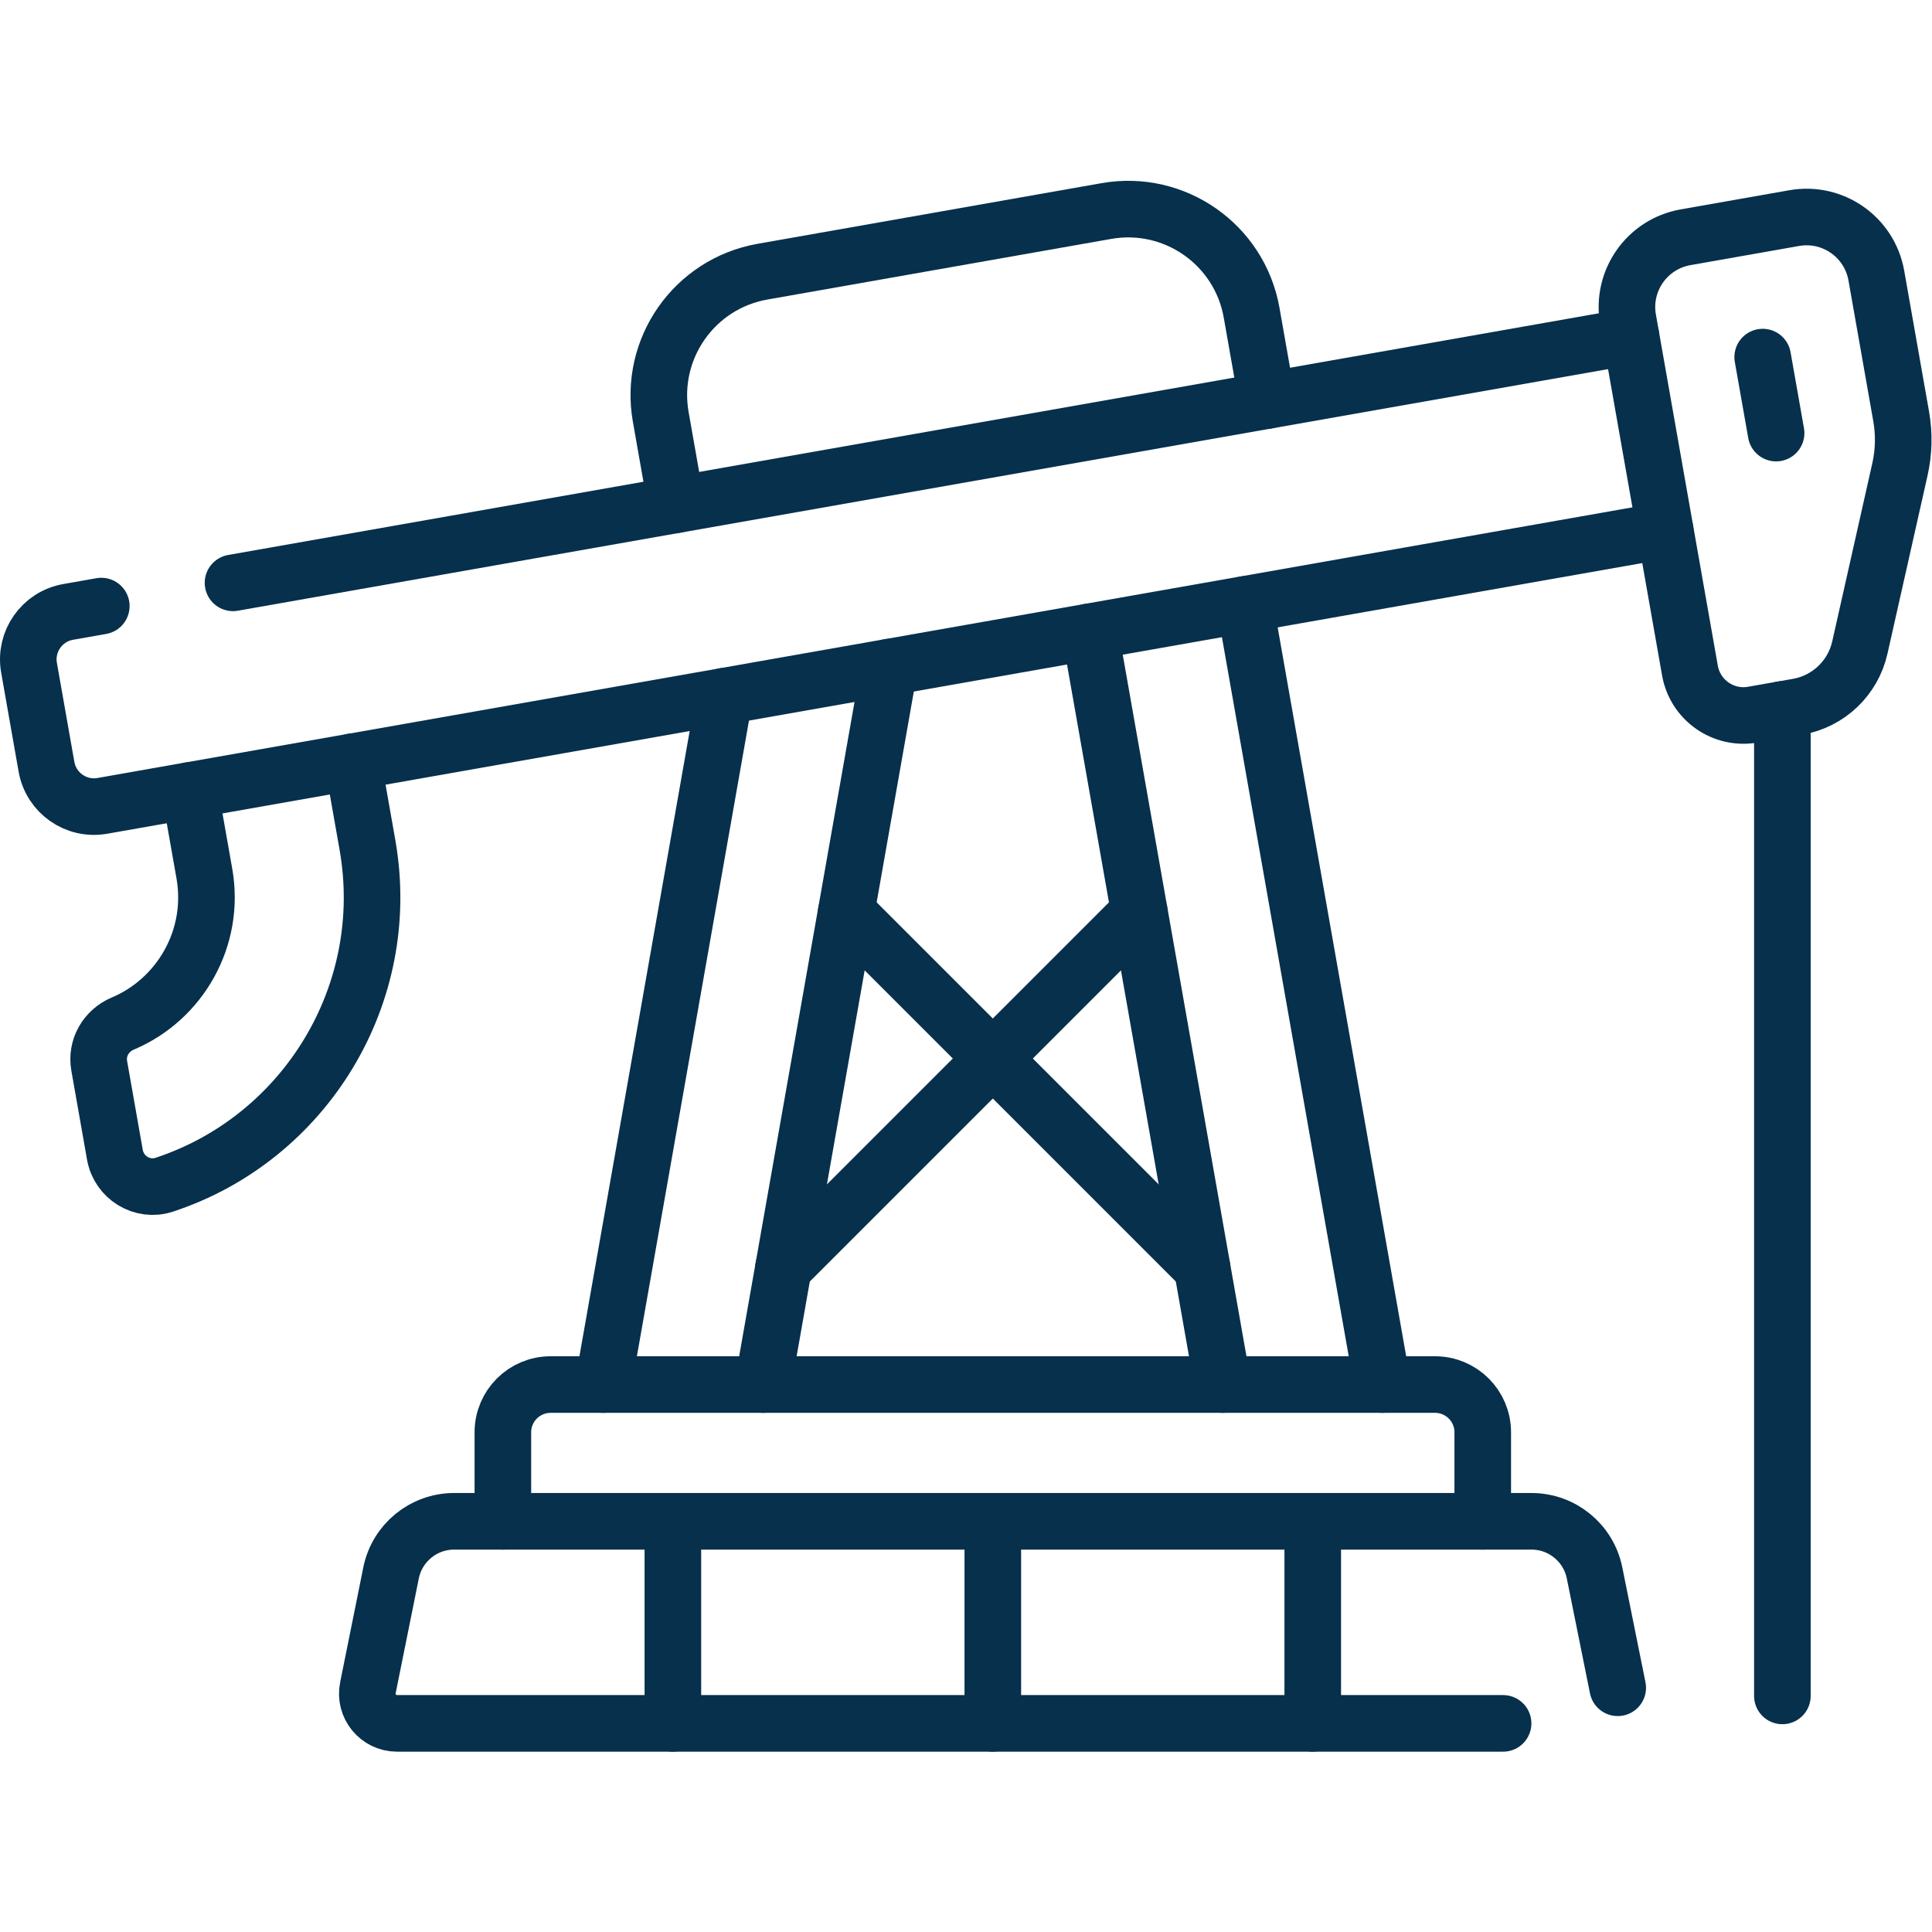 <svg version="1.1" id="svg2373" xml:space="preserve" width="300" height="300" viewBox="0 0 682.667 682.667" xmlns="http://www.w3.org/2000/svg" xmlns:svg="http://www.w3.org/2000/svg" xmlns:xlink="http://www.w3.org/1999/xlink" xmlns:svgjs="http://svgjs.dev/svgjs"><g transform="matrix(1,0,0,1,0,0)"><defs id="defs2377"><clipPath clipPathUnits="userSpaceOnUse" id="clipPath2387"><path d="M 0,512 H 512 V 0 H 0 Z" id="path2385" fill="#06304c" fill-opacity="1" data-original-color="#000000ff" stroke="none" stroke-opacity="1"/></clipPath></defs><g id="g2379" transform="matrix(1.333,0,0,-1.333,0,682.667)"><g id="g2381"><g id="g2383" clip-path="url(#clipPath2387)"><g id="g2389" transform="translate(133.297,108.865)"><path d="m 0,0 v 23.594 c 0,6.99 5.667,12.657 12.657,12.657 H 247.09 c 6.99,0 12.656,-5.667 12.656,-12.657 V 0" style="stroke-linecap: round; stroke-linejoin: round; stroke-miterlimit: 10; stroke-dasharray: none;" id="path2391" fill="none" fill-opacity="1" stroke="#06304c" stroke-opacity="1" data-original-stroke-color="#000000ff" stroke-width="15" data-original-stroke-width="15"/></g><g id="g2393" transform="translate(428.821,64.738)"><path d="m 0,0 -6.141,30.446 c -1.605,7.958 -8.597,13.681 -16.715,13.681 h -285.588 c -8.118,0 -15.111,-5.723 -16.716,-13.681 L -331.3,0 c -0.985,-4.879 2.746,-9.437 7.723,-9.437 h 293.19" style="stroke-linecap: round; stroke-linejoin: round; stroke-miterlimit: 10; stroke-dasharray: none;" id="path2395" fill="none" fill-opacity="1" stroke="#06304c" stroke-opacity="1" data-original-stroke-color="#000000ff" stroke-width="15" data-original-stroke-width="15"/></g><g id="g2397" transform="translate(476.573,324.793)"><path d="M 0,0 -11.915,-2.101 C -19.752,-3.483 -27.226,1.75 -28.607,9.588 l -16.414,93.087 c -1.802,10.219 5.021,19.963 15.24,21.765 l 28.818,5.081 C 9.255,131.323 19,124.5 20.802,114.281 l 6.582,-37.329 c 0.822,-4.659 0.71,-9.435 -0.329,-14.051 L 16.427,15.675 C 14.613,7.616 8.135,1.435 0,0 Z" style="stroke-linecap: round; stroke-linejoin: round; stroke-miterlimit: 10; stroke-dasharray: none;" id="path2399" fill="none" fill-opacity="1" stroke="#06304c" stroke-opacity="1" data-original-stroke-color="#000000ff" stroke-width="15" data-original-stroke-width="15"/></g><g id="g2401" transform="translate(26.852,351.473)"><path d="m 0,0 -8.788,-1.549 c -6.952,-1.226 -11.593,-7.856 -10.368,-14.807 l 4.627,-26.237 c 1.225,-6.952 7.855,-11.594 14.807,-10.368 l 414.28,73.048" style="stroke-linecap: round; stroke-linejoin: round; stroke-miterlimit: 10; stroke-dasharray: none;" id="path2403" fill="none" fill-opacity="1" stroke="#06304c" stroke-opacity="1" data-original-stroke-color="#000000ff" stroke-width="15" data-original-stroke-width="15"/></g><g id="g2405" transform="translate(432.345,422.972)"><path d="M 0,0 -370.578,-65.343" style="stroke-linecap: round; stroke-linejoin: round; stroke-miterlimit: 10; stroke-dasharray: none;" id="path2407" fill="none" fill-opacity="1" stroke="#06304c" stroke-opacity="1" data-original-stroke-color="#000000ff" stroke-width="15" data-original-stroke-width="15"/></g><g id="g2409" transform="translate(50.288,302.595)"><path d="m 0,0 3.887,-22.042 c 2.992,-16.973 -6.386,-33.317 -21.634,-39.749 -4.429,-1.868 -7.079,-6.437 -6.245,-11.171 l 4.162,-23.605 c 1.068,-6.053 7.24,-9.862 13.078,-7.942 37.228,12.245 60.864,50.389 53.864,90.089 L 43.225,7.622" style="stroke-linecap: round; stroke-linejoin: round; stroke-miterlimit: 10; stroke-dasharray: none;" id="path2411" fill="none" fill-opacity="1" stroke="#06304c" stroke-opacity="1" data-original-stroke-color="#000000ff" stroke-width="15" data-original-stroke-width="15"/></g><g id="g2413" transform="translate(335.878,405.962)"><path d="m 0,0 -4.103,23.268 c -3.187,18.076 -20.424,30.145 -38.5,26.958 L -133.771,34.15 c -18.076,-3.187 -30.146,-20.424 -26.958,-38.499 l 4.103,-23.268" style="stroke-linecap: round; stroke-linejoin: round; stroke-miterlimit: 10; stroke-dasharray: none;" id="path2415" fill="none" fill-opacity="1" stroke="#06304c" stroke-opacity="1" data-original-stroke-color="#000000ff" stroke-width="15" data-original-stroke-width="15"/></g><g id="g2417" transform="translate(288.925,344.673)"><path d="M 0,0 35.188,-199.557" style="stroke-linecap: round; stroke-linejoin: round; stroke-miterlimit: 10; stroke-dasharray: none;" id="path2419" fill="none" fill-opacity="1" stroke="#06304c" stroke-opacity="1" data-original-stroke-color="#000000ff" stroke-width="15" data-original-stroke-width="15"/></g><g id="g2421" transform="translate(366.454,145.116)"><path d="M 0,0 -36.464,206.798" style="stroke-linecap: round; stroke-linejoin: round; stroke-miterlimit: 10; stroke-dasharray: none;" id="path2423" fill="none" fill-opacity="1" stroke="#06304c" stroke-opacity="1" data-original-stroke-color="#000000ff" stroke-width="15" data-original-stroke-width="15"/></g><g id="g2425" transform="translate(192.064,327.594)"><path d="M 0,0 -32.176,-182.478" style="stroke-linecap: round; stroke-linejoin: round; stroke-miterlimit: 10; stroke-dasharray: none;" id="path2427" fill="none" fill-opacity="1" stroke="#06304c" stroke-opacity="1" data-original-stroke-color="#000000ff" stroke-width="15" data-original-stroke-width="15"/></g><g id="g2429" transform="translate(202.228,145.116)"><path d="M 0,0 33.534,190.183" style="stroke-linecap: round; stroke-linejoin: round; stroke-miterlimit: 10; stroke-dasharray: none;" id="path2431" fill="none" fill-opacity="1" stroke="#06304c" stroke-opacity="1" data-original-stroke-color="#000000ff" stroke-width="15" data-original-stroke-width="15"/></g><g id="g2433" transform="translate(207.685,176.058)"><path d="M 0,0 94.338,94.338" style="stroke-linecap: round; stroke-linejoin: round; stroke-miterlimit: 10; stroke-dasharray: none;" id="path2435" fill="none" fill-opacity="1" stroke="#06304c" stroke-opacity="1" data-original-stroke-color="#000000ff" stroke-width="15" data-original-stroke-width="15"/></g><g id="g2437" transform="translate(318.657,176.058)"><path d="M 0,0 -94.338,94.338" style="stroke-linecap: round; stroke-linejoin: round; stroke-miterlimit: 10; stroke-dasharray: none;" id="path2439" fill="none" fill-opacity="1" stroke="#06304c" stroke-opacity="1" data-original-stroke-color="#000000ff" stroke-width="15" data-original-stroke-width="15"/></g><g id="g2441" transform="translate(472.468,324.068)"><path d="M 0,0 V -261.487" style="stroke-linecap: round; stroke-linejoin: round; stroke-miterlimit: 10; stroke-dasharray: none;" id="path2443" fill="none" fill-opacity="1" stroke="#06304c" stroke-opacity="1" data-original-stroke-color="#000000ff" stroke-width="15" data-original-stroke-width="15"/></g><g id="g2445" transform="translate(263.17,55.301)"><path d="M 0,0 V 53.563" style="stroke-linecap: round; stroke-linejoin: round; stroke-miterlimit: 10; stroke-dasharray: none;" id="path2447" fill="none" fill-opacity="1" stroke="#06304c" stroke-opacity="1" data-original-stroke-color="#000000ff" stroke-width="15" data-original-stroke-width="15"/></g><g id="g2449" transform="translate(178.363,55.301)"><path d="M 0,0 V 53.563" style="stroke-linecap: round; stroke-linejoin: round; stroke-miterlimit: 10; stroke-dasharray: none;" id="path2451" fill="none" fill-opacity="1" stroke="#06304c" stroke-opacity="1" data-original-stroke-color="#000000ff" stroke-width="15" data-original-stroke-width="15"/></g><g id="g2453" transform="translate(347.978,55.301)"><path d="M 0,0 V 53.563" style="stroke-linecap: round; stroke-linejoin: round; stroke-miterlimit: 10; stroke-dasharray: none;" id="path2455" fill="none" fill-opacity="1" stroke="#06304c" stroke-opacity="1" data-original-stroke-color="#000000ff" stroke-width="15" data-original-stroke-width="15"/></g><g id="g2457" transform="translate(467.249,417.472)"><path d="M 0,0 3.553,-20.148" style="stroke-linecap: round; stroke-linejoin: round; stroke-miterlimit: 10; stroke-dasharray: none;" id="path2459" fill="none" fill-opacity="1" stroke="#06304c" stroke-opacity="1" data-original-stroke-color="#000000ff" stroke-width="15" data-original-stroke-width="15"/></g></g></g></g></g></svg>